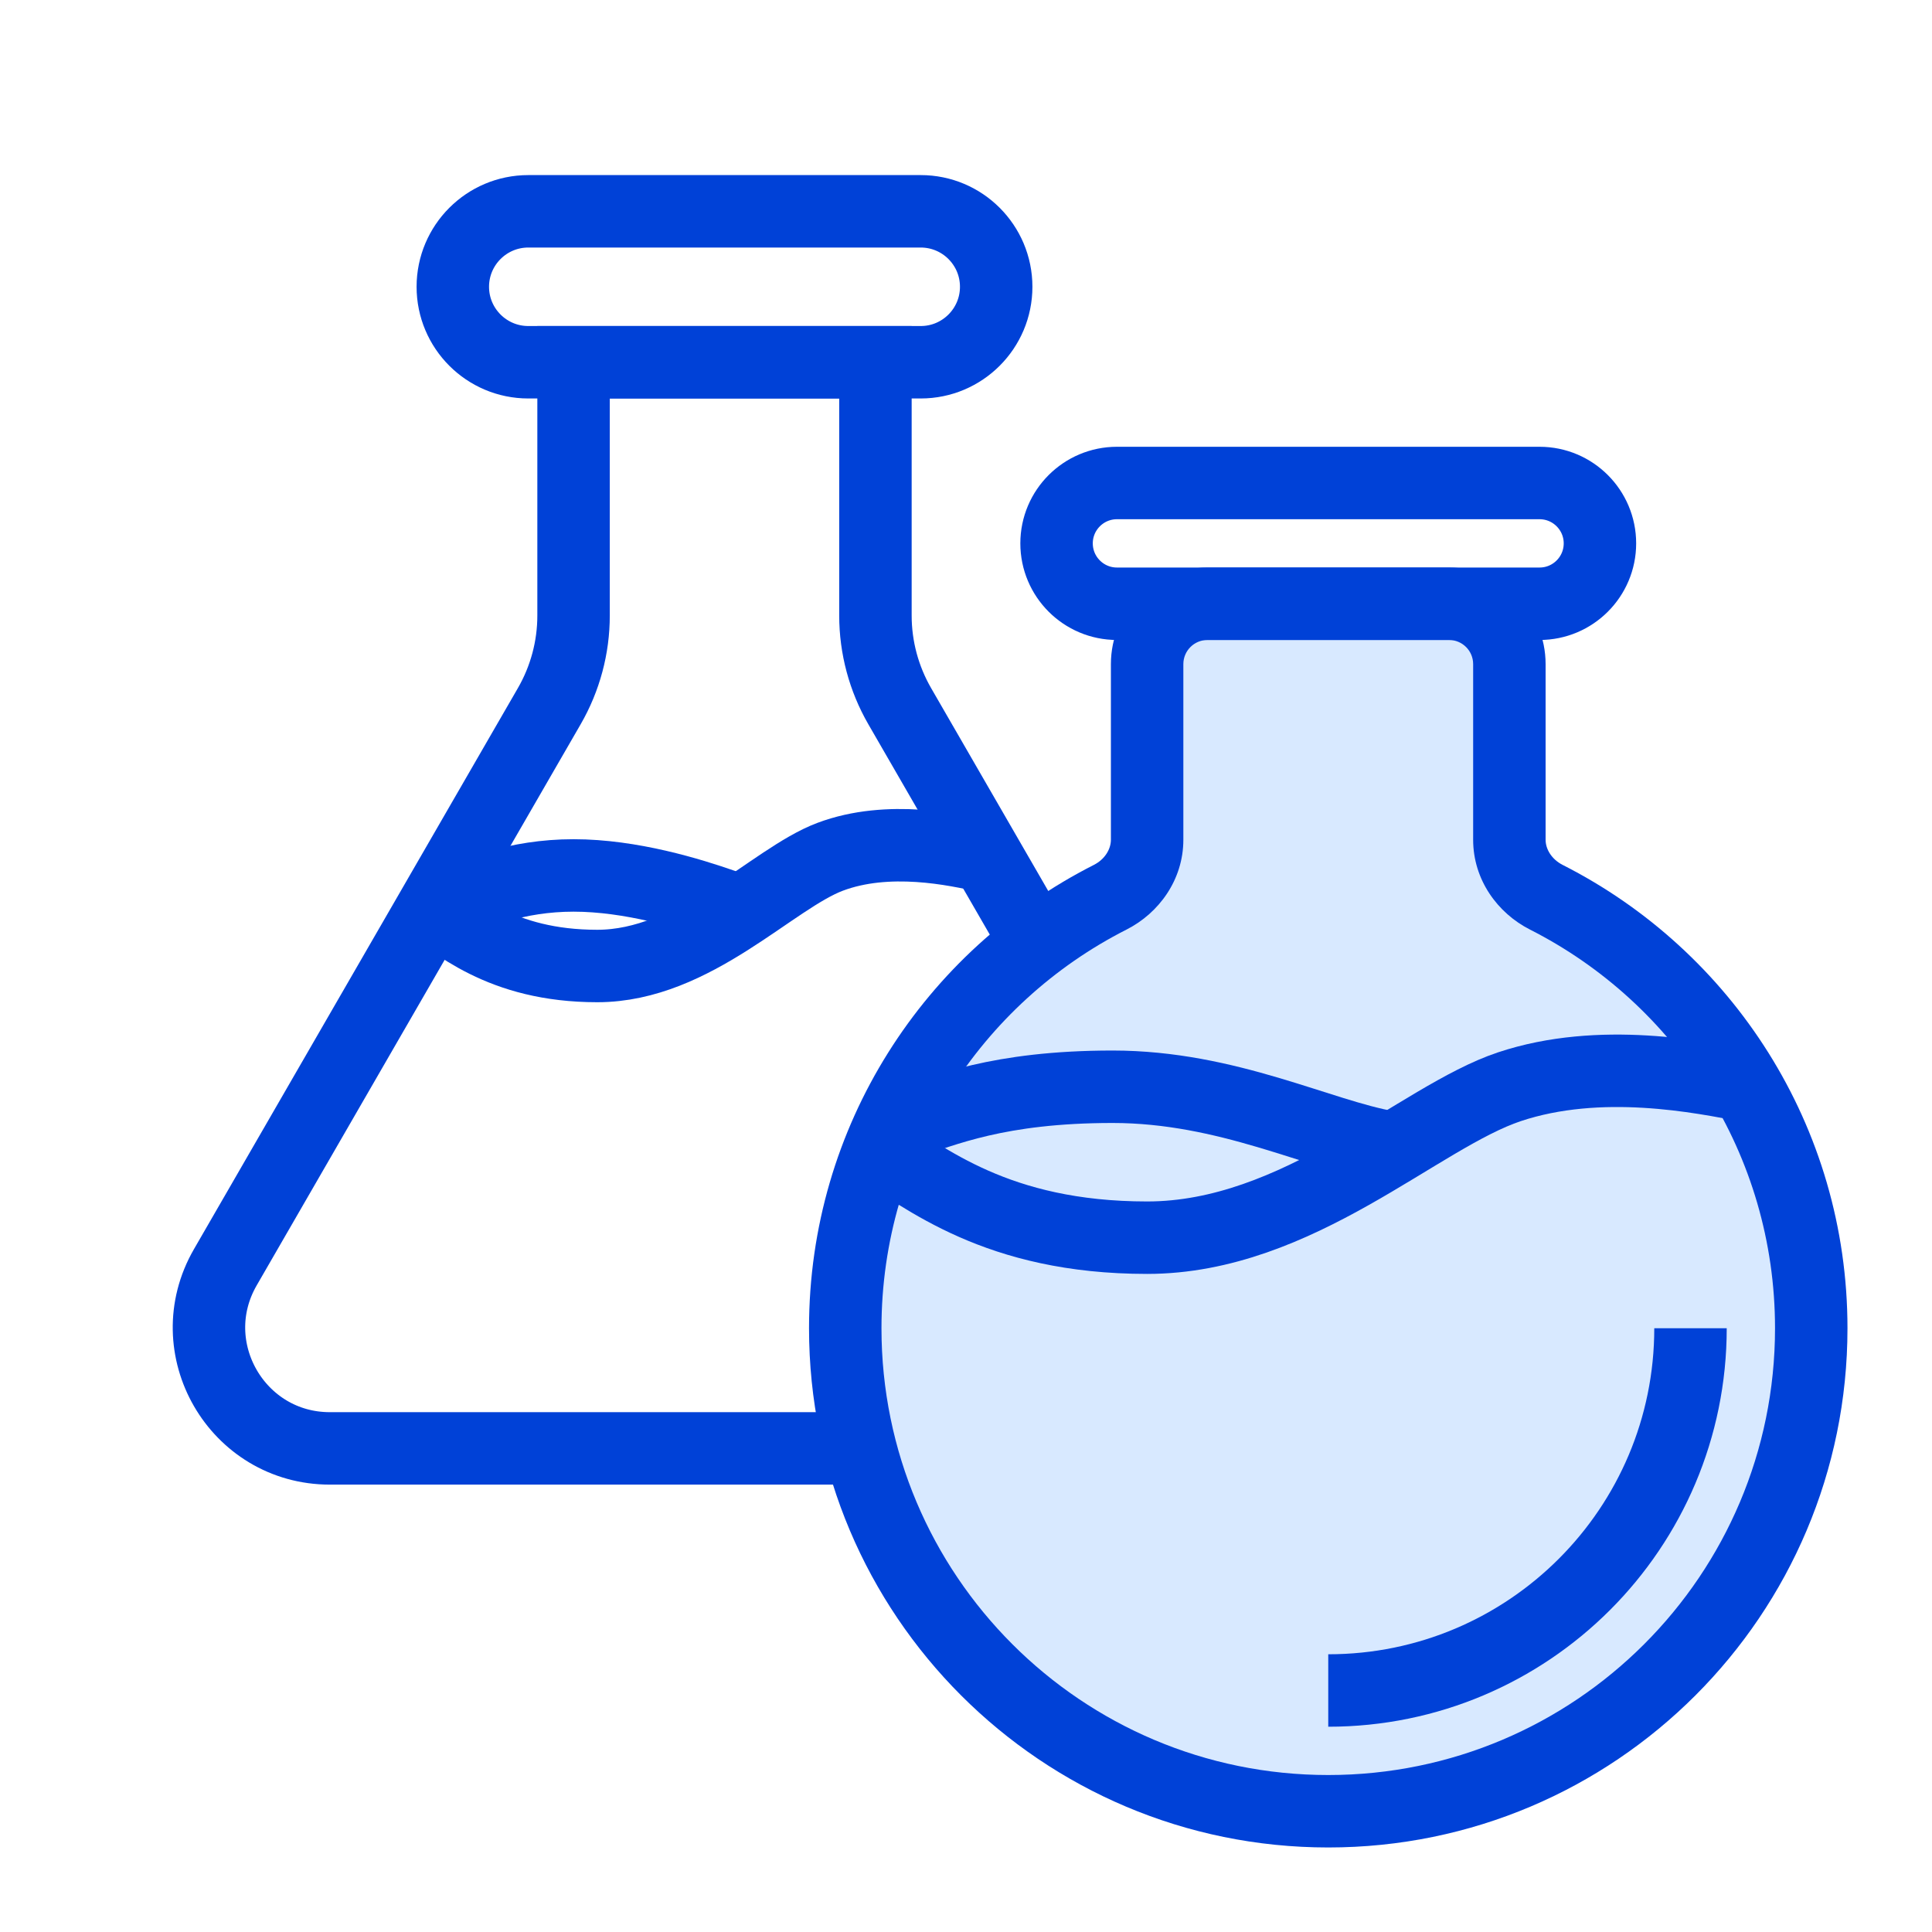 <svg width="32" height="32" viewBox="0 0 32 32" fill="none" xmlns="http://www.w3.org/2000/svg">
<path d="M14.5 6H12H9.5V10.196C9.5 10.723 9.361 11.24 9.098 11.696L3.732 20.99C2.962 22.324 3.925 23.99 5.464 23.99H12H18.536C20.076 23.99 21.038 22.324 20.268 20.99L14.902 11.696C14.639 11.24 14.5 10.723 14.5 10.196V6Z" stroke="#0041D7" stroke-width="1.2"/>
<path d="M25 13.909C25 14.316 25.25 14.678 25.613 14.862C28.216 16.182 30 18.882 30 22C30 26.418 26.418 30 22 30C17.582 30 14 26.418 14 22C14 18.882 15.784 16.182 18.387 14.862C18.75 14.678 19 14.316 19 13.909V11C19 10.448 19.448 10 20 10H24C24.552 10 25 10.448 25 11V13.909Z" fill="#D8E9FF"/>
<path d="M18.387 14.862L18.115 14.327L18.387 14.862ZM25.613 14.862L25.342 15.397L25.613 14.862ZM25.613 14.862L25.342 15.397C27.751 16.619 29.4 19.117 29.4 22H30H30.6C30.6 18.647 28.681 15.745 25.885 14.327L25.613 14.862ZM30 22H29.4C29.4 26.087 26.087 29.4 22 29.4V30V30.6C26.75 30.6 30.6 26.75 30.6 22H30ZM22 30V29.4C17.913 29.4 14.6 26.087 14.6 22H14H13.4C13.4 26.75 17.25 30.6 22 30.6V30ZM14 22H14.6C14.6 19.117 16.249 16.619 18.658 15.397L18.387 14.862L18.115 14.327C15.319 15.745 13.4 18.647 13.4 22H14ZM19 13.909H19.6V11H19H18.4V13.909H19ZM20 10V10.6H24V10V9.4H20V10ZM25 11H24.4V13.909H25H25.6V11H25ZM24 10V10.6C24.221 10.6 24.4 10.779 24.4 11H25H25.6C25.6 10.116 24.884 9.4 24 9.4V10ZM18.387 14.862L18.658 15.397C19.197 15.124 19.6 14.57 19.6 13.909H19H18.4C18.4 14.062 18.303 14.232 18.115 14.327L18.387 14.862ZM19 11H19.6C19.6 10.779 19.779 10.6 20 10.6V10V9.4C19.116 9.4 18.4 10.116 18.4 11H19ZM25.613 14.862L25.885 14.327C25.697 14.232 25.6 14.062 25.6 13.909H25H24.4C24.4 14.57 24.803 15.124 25.342 15.397L25.613 14.862Z" fill="#0041D7"/>
<path d="M17.5 9C17.5 8.448 17.948 8 18.5 8H25.5C26.052 8 26.5 8.448 26.5 9V9C26.5 9.552 26.052 10 25.5 10H18.5C17.948 10 17.5 9.552 17.5 9V9Z" stroke="#0041D7" stroke-width="1.2"/>
<path d="M7.5 4.75C7.5 4.06 8.06 3.5 8.75 3.5H15.25C15.94 3.5 16.5 4.06 16.5 4.75V4.75C16.5 5.44 15.94 6 15.25 6H8.75C8.06 6 7.5 5.44 7.5 4.75V4.75Z" stroke="#0041D7" stroke-width="1.2"/>
<path d="M29 18C28.167 17.833 26.5 17.5 25 18C23.5 18.5 21.5 20.5 19 20.5C16.5 20.5 15.333 19.5 14.5 19" stroke="#0041D7" stroke-width="1.2"/>
<path d="M23 19C21.857 18.8 20.333 18 18.429 18C16.524 18 15.635 18.4 15 18.6" stroke="#0041D7" stroke-width="1.2"/>
<path d="M12 15C11.429 14.8 10.452 14.5 9.5 14.5C8.548 14.5 7.817 14.8 7.5 15" stroke="#0041D7" stroke-width="1.2"/>
<path d="M16.355 14.191C15.819 14.07 14.714 13.829 13.75 14.191C12.786 14.553 11.5 16 9.893 16C8.286 16 7.536 15.276 7 14.915" stroke="#0041D7" stroke-width="1.2"/>
<path d="M28 22C28 25.314 25.314 28 22 28" stroke="#0041D7" stroke-width="1.2"/>
</svg>
